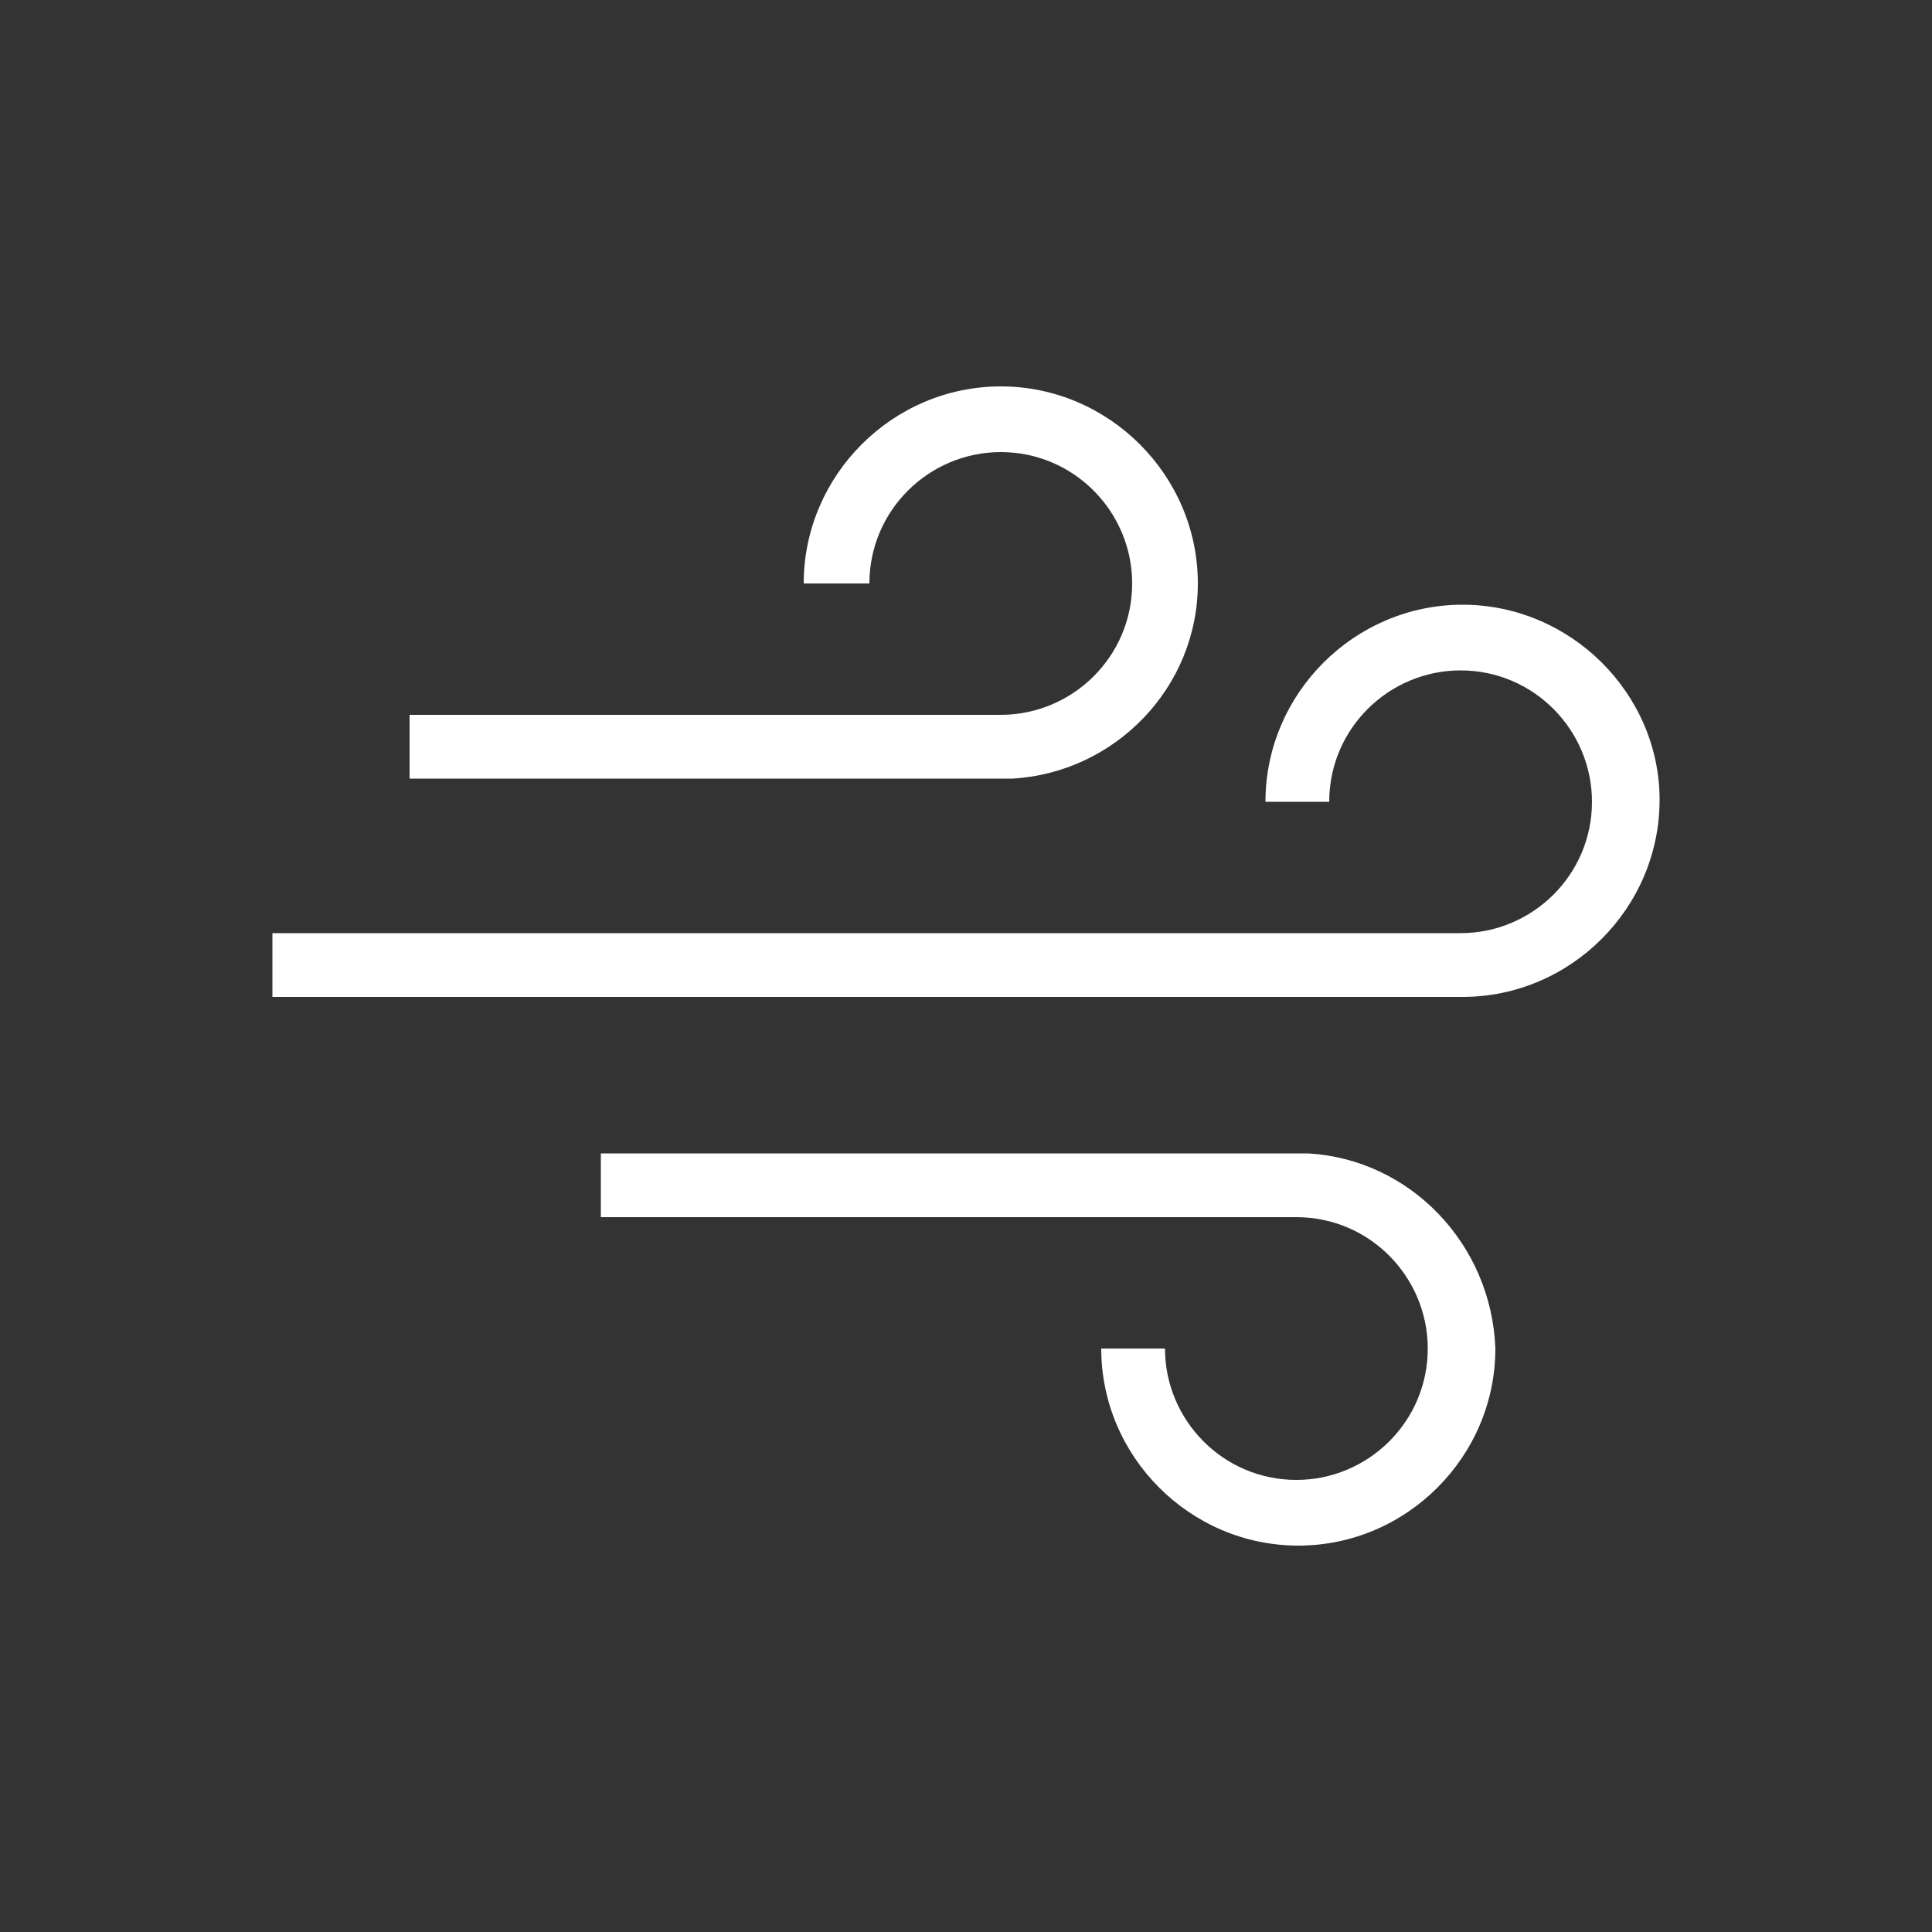 <?xml version="1.0" encoding="utf-8"?>
<!-- Generator: Adobe Illustrator 26.0.3, SVG Export Plug-In . SVG Version: 6.00 Build 0)  -->
<svg version="1.1" id="Layer_1" xmlns="http://www.w3.org/2000/svg" xmlns:xlink="http://www.w3.org/1999/xlink" x="0px" y="0px"
	 viewBox="0 0 100 100" style="enable-background:new 0 0 100 100;" xml:space="preserve">
<rect x="0" y="0" width="100" height="100" fill="#333333" stroke="none"/>
<style type="text/css">
	.st0{fill:none;stroke:#FFFFFF;stroke-width:4;stroke-linecap:round;stroke-linejoin:round;stroke-miterlimit:10;}
	.st1{fill:#FFFFFF;}
</style>
<path class="st1" d="M52.4,40.3C57.7,40,62,35.6,62,30.2C62,24.6,57.4,20,51.8,20c-5.6,0-10.2,4.6-10.2,10.2H45
	c0-3.8,3.1-6.8,6.8-6.8c3.8,0,6.8,3.1,6.8,6.8c0,3.8-3.1,6.8-6.8,6.8H21.2v3.3L52.4,40.3L52.4,40.3z M75.7,31.3
	c-5.6,0-10.2,4.6-10.2,10.2h3.3c0-3.8,3.1-6.8,6.8-6.8c3.8,0,6.8,3.1,6.8,6.8c0,3.8-3.1,6.8-6.8,6.8H14.1v3.3h61.6
	c5.6,0,10.2-4.6,10.2-10.2C85.9,35.9,81.3,31.3,75.7,31.3z M67.7,59.7L67.7,59.7l-36.6,0V63h36c3.8,0,6.8,3.1,6.8,6.8
	c0,3.8-3.1,6.8-6.8,6.8c-3.8,0-6.8-3.1-6.8-6.8h-3.3c0,5.6,4.6,10.2,10.2,10.2c5.6,0,10.2-4.6,10.2-10.2C77.2,64.4,73,60,67.7,59.7z
	"/>
</svg>
